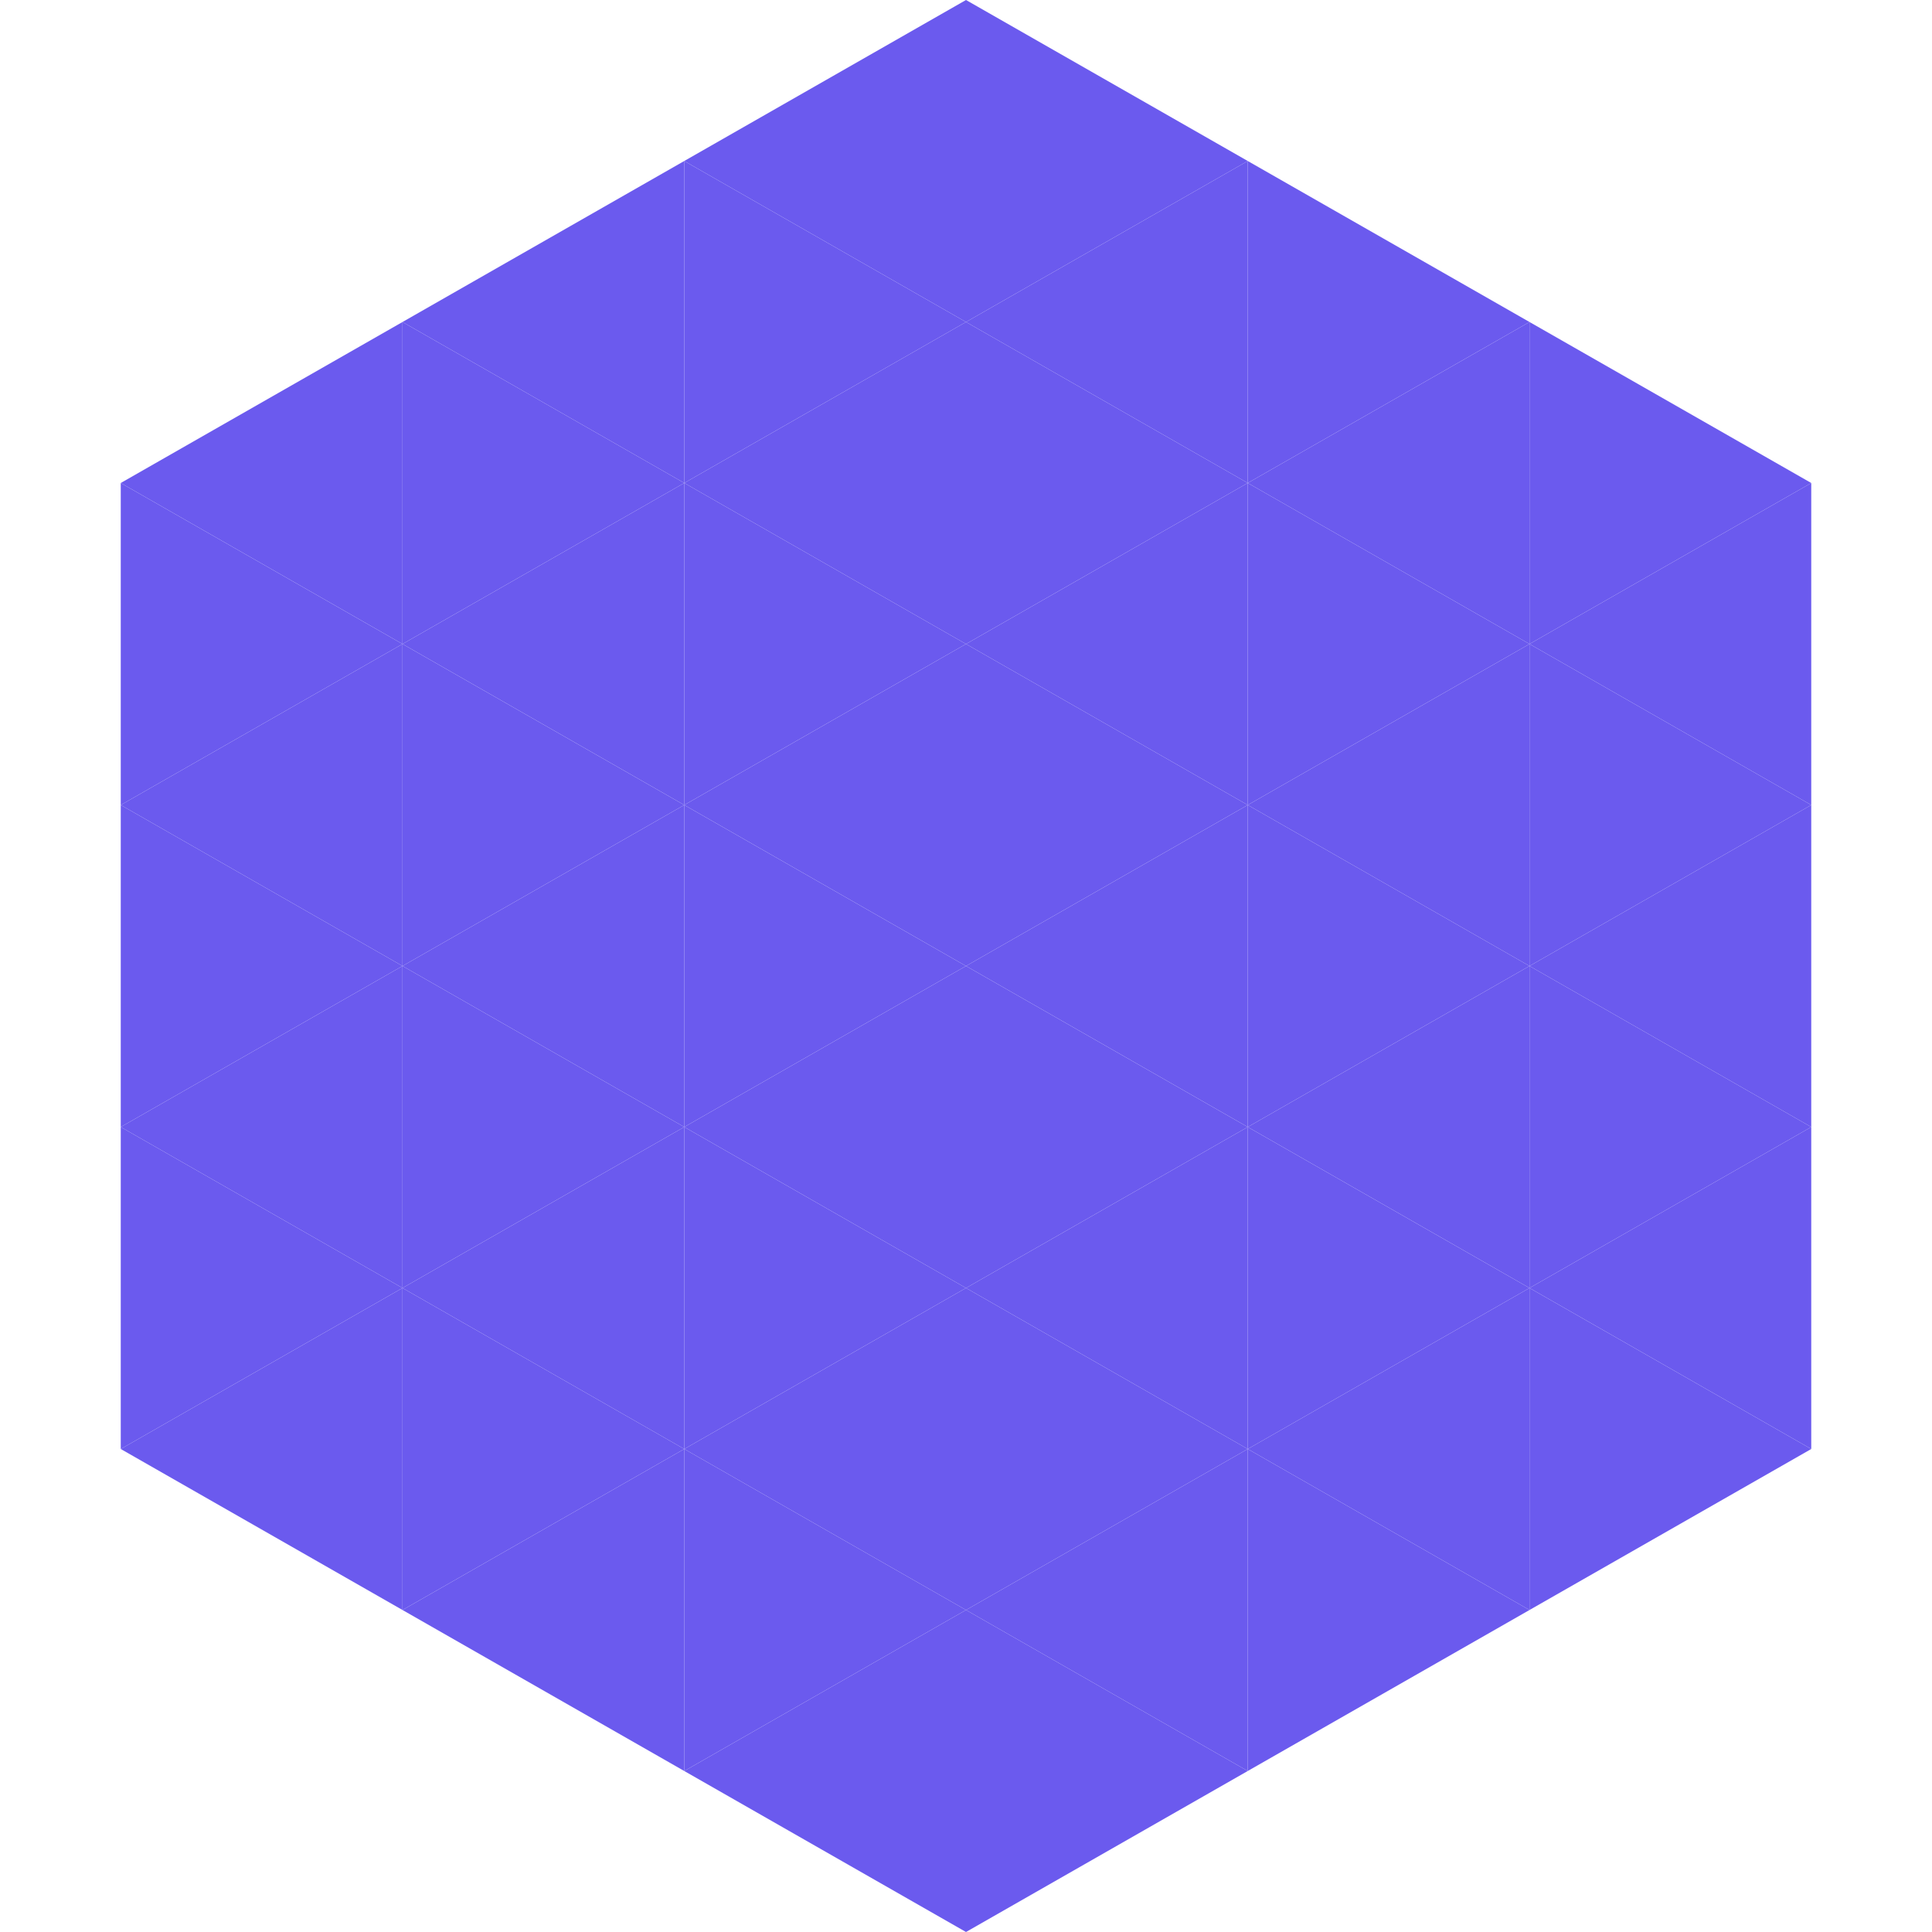 <?xml version="1.0"?>
<!-- Generated by SVGo -->
<svg width="240" height="240"
     xmlns="http://www.w3.org/2000/svg"
     xmlns:xlink="http://www.w3.org/1999/xlink">
<polygon points="50,40 15,60 50,80" style="fill:rgb(107,90,238)" />
<polygon points="190,40 225,60 190,80" style="fill:rgb(107,90,238)" />
<polygon points="15,60 50,80 15,100" style="fill:rgb(107,90,238)" />
<polygon points="225,60 190,80 225,100" style="fill:rgb(107,90,238)" />
<polygon points="50,80 15,100 50,120" style="fill:rgb(107,90,238)" />
<polygon points="190,80 225,100 190,120" style="fill:rgb(107,90,238)" />
<polygon points="15,100 50,120 15,140" style="fill:rgb(107,90,238)" />
<polygon points="225,100 190,120 225,140" style="fill:rgb(107,90,238)" />
<polygon points="50,120 15,140 50,160" style="fill:rgb(107,90,238)" />
<polygon points="190,120 225,140 190,160" style="fill:rgb(107,90,238)" />
<polygon points="15,140 50,160 15,180" style="fill:rgb(107,90,238)" />
<polygon points="225,140 190,160 225,180" style="fill:rgb(107,90,238)" />
<polygon points="50,160 15,180 50,200" style="fill:rgb(107,90,238)" />
<polygon points="190,160 225,180 190,200" style="fill:rgb(107,90,238)" />
<polygon points="15,180 50,200 15,220" style="fill:rgb(255,255,255); fill-opacity:0" />
<polygon points="225,180 190,200 225,220" style="fill:rgb(255,255,255); fill-opacity:0" />
<polygon points="50,0 85,20 50,40" style="fill:rgb(255,255,255); fill-opacity:0" />
<polygon points="190,0 155,20 190,40" style="fill:rgb(255,255,255); fill-opacity:0" />
<polygon points="85,20 50,40 85,60" style="fill:rgb(107,90,238)" />
<polygon points="155,20 190,40 155,60" style="fill:rgb(107,90,238)" />
<polygon points="50,40 85,60 50,80" style="fill:rgb(107,90,238)" />
<polygon points="190,40 155,60 190,80" style="fill:rgb(107,90,238)" />
<polygon points="85,60 50,80 85,100" style="fill:rgb(107,90,238)" />
<polygon points="155,60 190,80 155,100" style="fill:rgb(107,90,238)" />
<polygon points="50,80 85,100 50,120" style="fill:rgb(107,90,238)" />
<polygon points="190,80 155,100 190,120" style="fill:rgb(107,90,238)" />
<polygon points="85,100 50,120 85,140" style="fill:rgb(107,90,238)" />
<polygon points="155,100 190,120 155,140" style="fill:rgb(107,90,238)" />
<polygon points="50,120 85,140 50,160" style="fill:rgb(107,90,238)" />
<polygon points="190,120 155,140 190,160" style="fill:rgb(107,90,238)" />
<polygon points="85,140 50,160 85,180" style="fill:rgb(107,90,238)" />
<polygon points="155,140 190,160 155,180" style="fill:rgb(107,90,238)" />
<polygon points="50,160 85,180 50,200" style="fill:rgb(107,90,238)" />
<polygon points="190,160 155,180 190,200" style="fill:rgb(107,90,238)" />
<polygon points="85,180 50,200 85,220" style="fill:rgb(107,90,238)" />
<polygon points="155,180 190,200 155,220" style="fill:rgb(107,90,238)" />
<polygon points="120,0 85,20 120,40" style="fill:rgb(107,90,238)" />
<polygon points="120,0 155,20 120,40" style="fill:rgb(107,90,238)" />
<polygon points="85,20 120,40 85,60" style="fill:rgb(107,90,238)" />
<polygon points="155,20 120,40 155,60" style="fill:rgb(107,90,238)" />
<polygon points="120,40 85,60 120,80" style="fill:rgb(107,90,238)" />
<polygon points="120,40 155,60 120,80" style="fill:rgb(107,90,238)" />
<polygon points="85,60 120,80 85,100" style="fill:rgb(107,90,238)" />
<polygon points="155,60 120,80 155,100" style="fill:rgb(107,90,238)" />
<polygon points="120,80 85,100 120,120" style="fill:rgb(107,90,238)" />
<polygon points="120,80 155,100 120,120" style="fill:rgb(107,90,238)" />
<polygon points="85,100 120,120 85,140" style="fill:rgb(107,90,238)" />
<polygon points="155,100 120,120 155,140" style="fill:rgb(107,90,238)" />
<polygon points="120,120 85,140 120,160" style="fill:rgb(107,90,238)" />
<polygon points="120,120 155,140 120,160" style="fill:rgb(107,90,238)" />
<polygon points="85,140 120,160 85,180" style="fill:rgb(107,90,238)" />
<polygon points="155,140 120,160 155,180" style="fill:rgb(107,90,238)" />
<polygon points="120,160 85,180 120,200" style="fill:rgb(107,90,238)" />
<polygon points="120,160 155,180 120,200" style="fill:rgb(107,90,238)" />
<polygon points="85,180 120,200 85,220" style="fill:rgb(107,90,238)" />
<polygon points="155,180 120,200 155,220" style="fill:rgb(107,90,238)" />
<polygon points="120,200 85,220 120,240" style="fill:rgb(107,90,238)" />
<polygon points="120,200 155,220 120,240" style="fill:rgb(107,90,238)" />
<polygon points="85,220 120,240 85,260" style="fill:rgb(255,255,255); fill-opacity:0" />
<polygon points="155,220 120,240 155,260" style="fill:rgb(255,255,255); fill-opacity:0" />
</svg>
